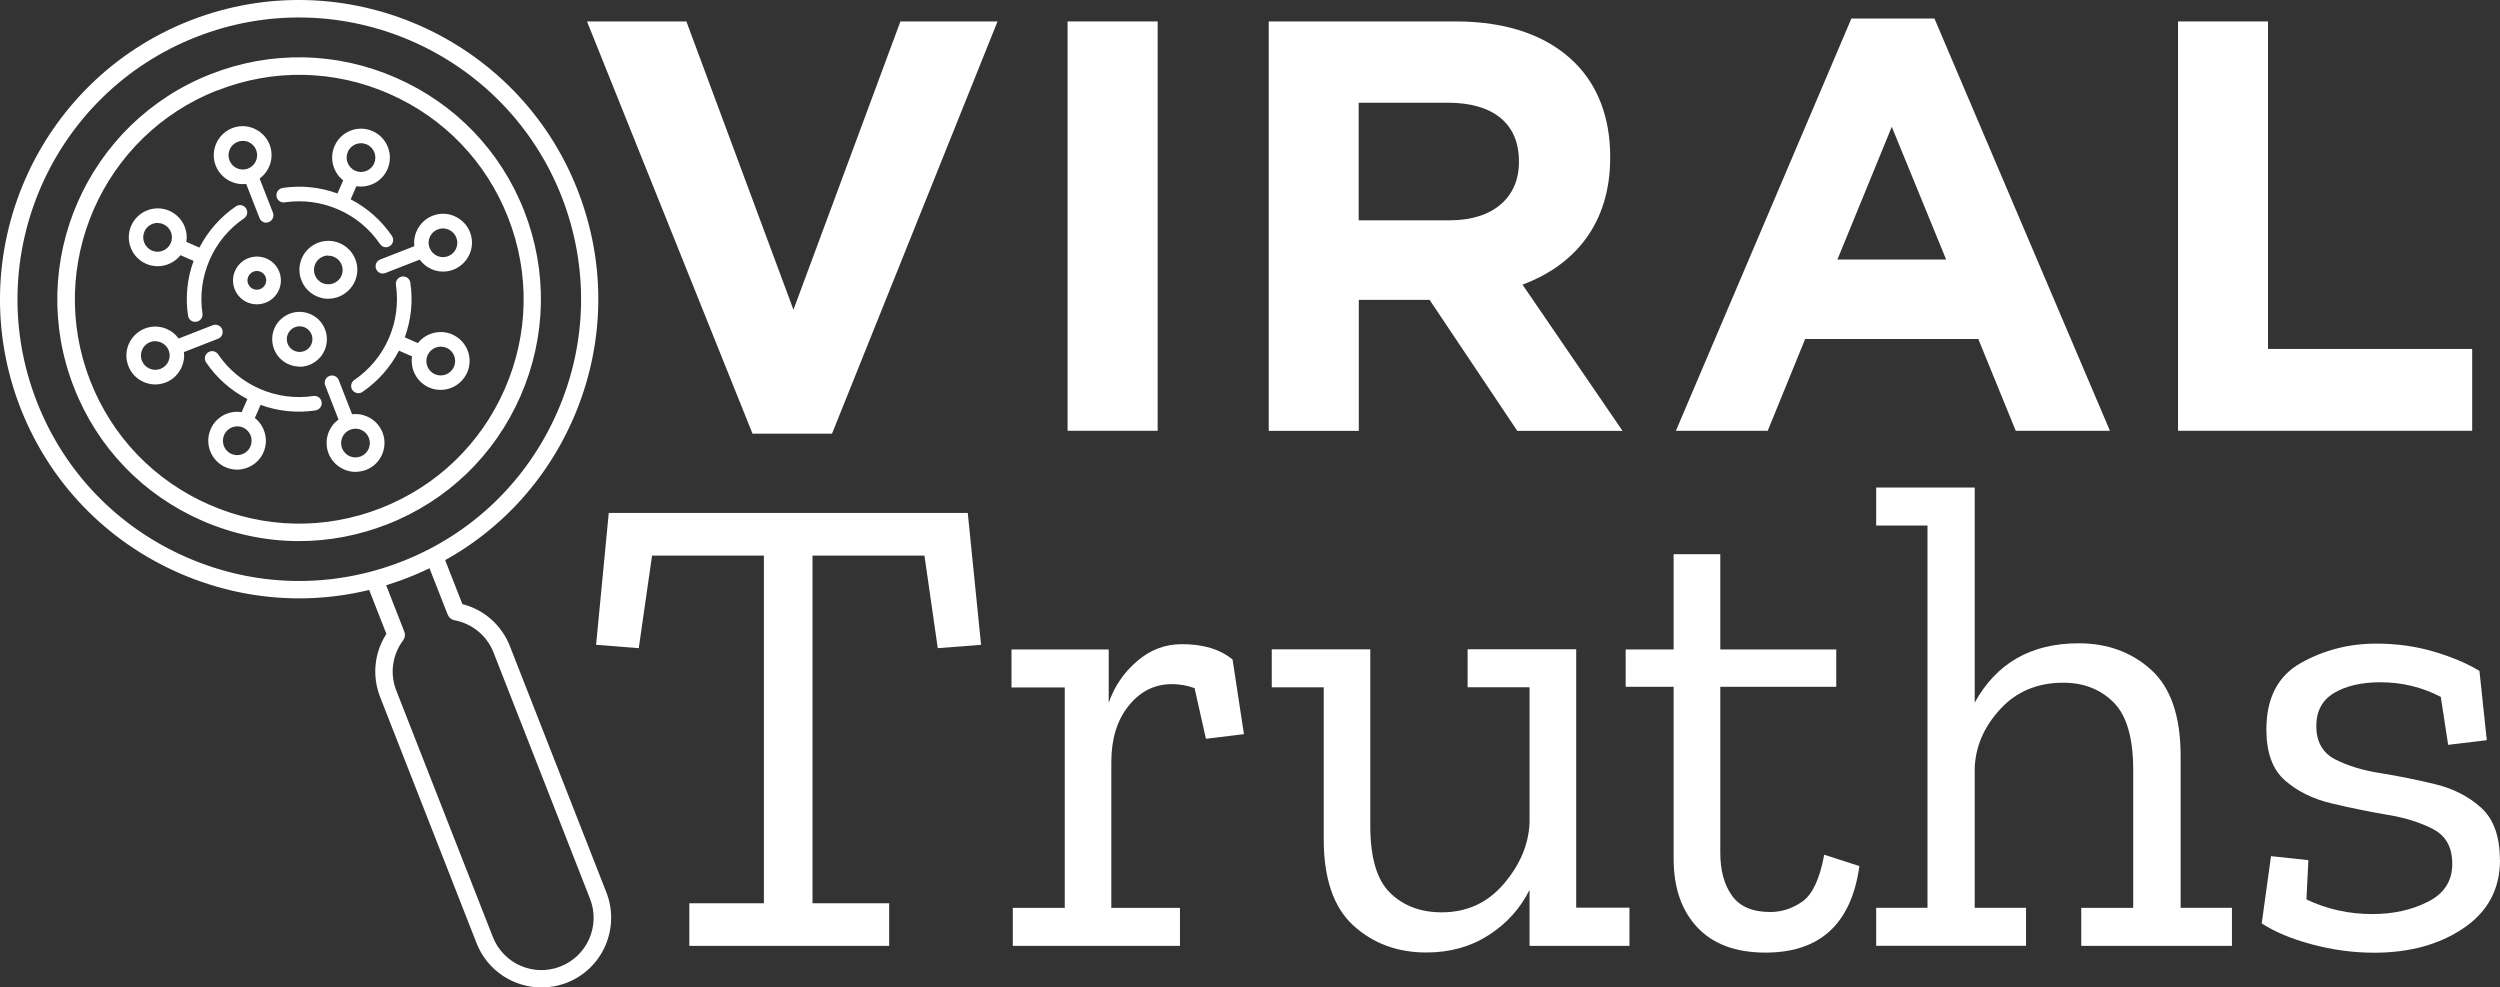 <?xml version="1.0" encoding="UTF-8"?> <svg xmlns="http://www.w3.org/2000/svg" id="Layer_1" viewBox="0 0 230.92 91.21"><rect x="0" y="0" width="230.92" height="91.21" fill="#333333" stroke="none"/><defs><style>.cls-1{fill:#fff;}</style></defs><path class="cls-1" d="M27.63,55.27c-3.76,0-7.52-.78-11.07-2.33-6.76-2.96-11.97-8.37-14.66-15.23C-3.65,23.52,3.37,7.46,17.55,1.9c14.19-5.55,30.25,1.47,35.8,15.65,2.69,6.87,2.54,14.38-.41,21.14-2.96,6.77-8.37,11.97-15.24,14.66-3.26,1.28-6.67,1.92-10.07,1.92M18.14,3.41C4.79,8.64-1.83,23.76,3.41,37.12c2.53,6.47,7.44,11.56,13.81,14.35,6.37,2.79,13.44,2.92,19.91.39,6.47-2.53,11.56-7.44,14.35-13.81,2.79-6.37,2.92-13.44.39-19.91C46.62,4.79,31.5-1.83,18.14,3.41M27.63,49.98c-3.04,0-6.07-.63-8.95-1.88-5.47-2.39-9.68-6.76-11.85-12.32-4.49-11.47,1.18-24.45,12.65-28.94,5.55-2.17,11.62-2.06,17.09.34,5.47,2.39,9.68,6.76,11.85,12.31,2.17,5.55,2.05,11.62-.34,17.09-2.39,5.47-6.76,9.68-12.31,11.85-2.64,1.03-5.39,1.55-8.14,1.55M20.08,8.34c-10.64,4.17-15.9,16.21-11.74,26.85,2.02,5.15,5.92,9.21,11,11.43,5.07,2.22,10.7,2.33,15.85.31,5.15-2.02,9.21-5.92,11.43-10.99,2.22-5.07,2.33-10.7.31-15.85-2.02-5.15-5.92-9.21-10.99-11.43-5.07-2.22-10.71-2.33-15.85-.31"></path><path class="cls-1" d="M50.02,91.21c-2.57,0-5.01-1.55-6-4.09l-8.91-22.74c-.76-1.95-.54-4.09.58-5.83l-1.69-4.31c-.16-.42.04-.88.46-1.05.41-.16.88.04,1.05.46l1.84,4.71c.1.26.06.55-.11.78-1.01,1.35-1.25,3.09-.63,4.66l8.91,22.74c.97,2.48,3.77,3.71,6.25,2.73,2.48-.97,3.7-3.78,2.73-6.25l-8.91-22.74c-.61-1.57-1.97-2.68-3.62-2.99-.27-.05-.5-.24-.61-.5l-1.85-4.71c-.16-.42.04-.88.46-1.05.41-.16.88.04,1.05.46l1.69,4.31c2,.51,3.63,1.94,4.39,3.89l8.91,22.74c1.29,3.31-.34,7.05-3.65,8.34-.77.3-1.56.44-2.34.44"></path><path class="cls-1" d="M32.84,43.59c-.36,0-.73-.08-1.07-.23-.65-.29-1.16-.81-1.42-1.47-.45-1.16-.04-2.44.92-3.14l-1.23-3.15c-.14-.35.04-.74.38-.87.35-.14.74.04.87.38l1.23,3.15c.47-.05.94.01,1.39.21.66.29,1.16.81,1.42,1.47.54,1.37-.14,2.93-1.51,3.46-.32.12-.65.18-.97.18M33.57,42.78h0,0ZM32.35,39.69c-.68.27-1.02,1.04-.75,1.72.13.33.38.59.7.73.32.14.68.15,1.02.02.68-.27,1.02-1.04.75-1.72-.27-.68-1.03-1.02-1.72-.75,0,0,0,0,0,0M21.91,43.38c-.36,0-.72-.07-1.07-.22-1.35-.59-1.97-2.17-1.38-3.52.28-.65.81-1.16,1.47-1.42.45-.18.93-.23,1.39-.15l.53-1.21c-1.53-.79-2.84-1.95-3.81-3.38-.21-.31-.13-.72.18-.93.31-.21.72-.13.93.18.95,1.4,2.28,2.51,3.85,3.19,0,0,0,0,0,0,1.56.68,3.28.91,4.95.66.36-.06.71.2.76.56.06.37-.2.71-.57.77-1.71.26-3.45.08-5.07-.51l-.53,1.21c.93.73,1.29,2.03.8,3.17-.44,1-1.42,1.6-2.45,1.6M21.92,39.38c-.51,0-1,.3-1.22.8-.29.67.01,1.46.68,1.75.67.29,1.46-.01,1.75-.69.29-.67-.01-1.45-.68-1.75-.17-.08-.35-.11-.53-.11M33.11,36.32c-.21,0-.43-.1-.56-.29-.21-.31-.13-.72.18-.93,1.4-.96,2.5-2.28,3.18-3.84.68-1.56.91-3.27.66-4.95-.05-.37.2-.71.57-.77.36-.05.71.2.76.56.26,1.71.08,3.44-.51,5.06l1.21.53c.73-.93,2.03-1.29,3.17-.8.65.29,1.16.81,1.42,1.47.26.67.25,1.39-.04,2.05-.59,1.35-2.17,1.97-3.52,1.38-1.14-.5-1.75-1.7-1.57-2.87l-1.21-.53c-.79,1.53-1.95,2.84-3.37,3.81-.12.08-.25.12-.38.12M39.49,32.82c-.29.67.01,1.45.69,1.75.67.29,1.45-.01,1.75-.69.14-.32.15-.68.02-1.02-.13-.33-.38-.59-.7-.73-.67-.29-1.45.01-1.75.68h0ZM14.35,35.51c-1.07,0-2.08-.64-2.49-1.7-.54-1.37.14-2.92,1.51-3.46.66-.26,1.39-.25,2.04.04.44.19.82.5,1.09.88l3.15-1.23c.35-.14.74.04.87.38.14.35-.03.74-.38.87l-3.15,1.23c.06.47-.01.94-.21,1.39-.29.65-.81,1.16-1.47,1.42-.32.12-.65.18-.97.18M14.34,31.51c-.16,0-.33.03-.48.09-.68.27-1.02,1.04-.75,1.72.13.33.38.59.71.73.32.14.68.15,1.01.02s.59-.38.73-.7c.14-.32.15-.69.02-1.01,0,0,0,0,0,0-.13-.33-.38-.59-.7-.73-.17-.07-.35-.11-.53-.11M27.67,33.86c-.34,0-.68-.07-1.01-.21-1.28-.56-1.86-2.05-1.31-3.33.27-.62.77-1.09,1.4-1.34.63-.25,1.32-.23,1.93.04.62.27,1.1.77,1.34,1.4.25.63.23,1.32-.04,1.94-.41.95-1.35,1.52-2.32,1.52M27.68,30.14c-.46,0-.89.27-1.09.71-.26.6.01,1.3.61,1.56.6.26,1.3-.01,1.56-.61.13-.29.13-.61.02-.91-.12-.29-.34-.53-.63-.65h0c-.15-.07-.31-.1-.47-.1M18.03,29.73c-.33,0-.61-.24-.66-.57-.26-1.71-.08-3.44.51-5.06l-1.21-.53c-.73.93-2.03,1.29-3.17.8-1.35-.59-1.97-2.17-1.38-3.52.59-1.35,2.17-1.97,3.52-1.38.65.29,1.16.81,1.42,1.47.18.45.23.93.15,1.4l1.21.53c.79-1.53,1.95-2.84,3.37-3.81.31-.21.73-.13.93.18.21.31.13.72-.18.93-1.4.95-2.5,2.28-3.18,3.84,0,0,0,0,0,0-.68,1.56-.91,3.27-.66,4.95.06.37-.2.71-.57.76-.03,0-.07,0-.1,0M14.56,20.59c-.51,0-1,.3-1.22.8-.29.67.01,1.45.68,1.75.67.3,1.45-.01,1.75-.68.14-.32.15-.69.02-1.02-.13-.33-.38-.59-.7-.73-.17-.08-.35-.11-.53-.11M23.73,28.11c-.29,0-.6-.06-.88-.18-1.12-.49-1.63-1.79-1.14-2.91.24-.54.67-.96,1.22-1.17.55-.21,1.15-.2,1.69.03,1.12.49,1.63,1.79,1.14,2.91-.36.83-1.18,1.32-2.03,1.32M23.73,25.03c-.11,0-.21.02-.32.06-.21.08-.38.25-.48.46-.09.21-.1.45-.01.66.08.22.25.39.46.48.21.09.45.1.66.01.21-.08.38-.25.48-.46.19-.44-.01-.95-.45-1.14-.11-.05-.23-.07-.35-.07M30.33,27.6c-.36,0-.73-.08-1.07-.23-1.35-.59-1.97-2.17-1.38-3.52.59-1.35,2.17-1.97,3.52-1.38.65.29,1.16.81,1.42,1.47.26.67.25,1.39-.04,2.04-.29.65-.81,1.16-1.47,1.42-.31.12-.65.19-.97.19M30.33,23.6c-.51,0-1,.3-1.22.8-.29.67.01,1.45.68,1.75.67.29,1.46-.01,1.75-.68.14-.32.15-.68.02-1.01-.13-.33-.38-.59-.7-.73-.17-.08-.35-.11-.53-.11M35.37,25.27c-.27,0-.52-.16-.63-.43-.14-.35.04-.74.38-.87l3.15-1.23c-.06-.47.01-.94.21-1.39.29-.65.81-1.16,1.47-1.42.66-.26,1.39-.25,2.04.04.65.29,1.16.81,1.42,1.47.26.66.25,1.39-.04,2.04-.29.65-.81,1.16-1.47,1.42-.66.26-1.39.25-2.04-.04-.44-.19-.82-.5-1.09-.88l-3.15,1.23c-.08.03-.16.05-.25.05M39.69,22.91c.13.33.38.59.7.73.32.14.68.15,1.01.02.33-.13.59-.38.73-.7.14-.32.15-.68.02-1.02-.13-.33-.38-.59-.71-.73-.32-.14-.68-.15-1.01-.02s-.59.38-.73.7c-.14.32-.15.68-.02,1.01,0,0,0,0,0,0M35.66,22.84c-.21,0-.43-.1-.56-.3-.95-1.4-2.28-2.51-3.85-3.19,0,0,0,0,0,0-1.56-.68-3.27-.91-4.95-.66-.37.06-.71-.2-.76-.56-.06-.37.2-.71.56-.77,1.71-.26,3.45-.08,5.07.51l.53-1.21c-.93-.73-1.29-2.03-.8-3.17.29-.65.81-1.16,1.47-1.42.67-.26,1.39-.25,2.04.04h0c1.35.59,1.97,2.17,1.38,3.52-.5,1.14-1.7,1.75-2.87,1.57l-.53,1.21c1.53.79,2.84,1.95,3.81,3.38.21.31.13.72-.18.93-.12.08-.25.12-.38.12M33.35,13.23c-.16,0-.33.03-.49.09-.33.13-.59.38-.73.7-.29.67.01,1.45.68,1.75.67.3,1.46-.01,1.75-.68.29-.67-.01-1.45-.68-1.75-.17-.07-.35-.11-.53-.11M24.6,20.57c-.27,0-.52-.16-.63-.43l-1.23-3.15c-.47.06-.94-.01-1.39-.21-.65-.29-1.16-.81-1.42-1.47-.26-.66-.25-1.39.04-2.05.29-.65.81-1.16,1.47-1.42.66-.26,1.39-.25,2.04.04.65.29,1.16.81,1.42,1.47.45,1.16.04,2.44-.92,3.14l1.23,3.15c.14.35-.04.74-.38.87-.08.03-.16.05-.24.05M22.43,13.01c-.16,0-.33.03-.48.09-.33.13-.59.38-.73.7-.14.32-.15.68-.02,1.02.13.33.38.59.7.73.32.14.68.15,1.01.02s.59-.38.73-.7c.14-.32.15-.69.02-1.02-.13-.33-.38-.59-.7-.73-.17-.08-.35-.11-.53-.11"></path><polygon class="cls-1" points="54.22 1.98 63.4 1.98 73.29 28.61 83.17 1.98 92.14 1.98 76.85 40.06 69.51 40.06 54.22 1.98"></polygon><rect class="cls-1" x="98.61" y="1.98" width="8.32" height="37.81"></rect><path class="cls-1" d="M117.18,1.98h17.29c4.81,0,8.54,1.35,11.02,3.84,2.11,2.11,3.24,5.08,3.24,8.64v.11c0,6.1-3.3,9.94-8.1,11.72l9.24,13.51h-9.72l-8.1-12.1h-6.54v12.1h-8.32V1.98ZM133.92,20.35c4.05,0,6.38-2.16,6.38-5.35v-.11c0-3.57-2.49-5.4-6.54-5.4h-8.26v10.86h8.43Z"></path><path class="cls-1" d="M171.01,1.71h7.67l16.21,38.08h-8.7l-3.46-8.48h-15.99l-3.46,8.48h-8.48L171.01,1.71ZM179.76,23.97l-5.02-12.26-5.02,12.26h10.05Z"></path><polygon class="cls-1" points="201.18 1.98 209.49 1.98 209.49 32.23 228.35 32.23 228.35 39.79 201.18 39.79 201.18 1.98"></polygon><polygon class="cls-1" points="90.62 59.56 86.62 59.87 85.39 51.32 75.05 51.32 75.05 83.43 82.13 83.43 82.13 87.37 63.67 87.37 63.67 83.43 70.56 83.43 70.56 51.32 60.23 51.32 59 59.87 55.06 59.56 56.23 47.38 89.39 47.38 90.62 59.56"></polygon><path class="cls-1" d="M109.17,59.5c1.97,0,3.53.47,4.68,1.42l1.05,6.89-3.51.43-1.05-4.68c-.7-.25-1.4-.37-2.09-.37-1.6,0-2.93.67-4,2-1.07,1.33-1.6,3.07-1.6,5.2v13.47h6.34v3.51h-15.44v-3.51h4.8v-20.36h-4.92v-3.51h8.98v4.92c.53-1.52,1.4-2.8,2.62-3.84,1.21-1.05,2.59-1.57,4.15-1.57"></path><path class="cls-1" d="M150.51,87.37h-9.23v-5.17c-.86,1.72-2.12,3.12-3.78,4.18-1.66,1.07-3.58,1.6-5.75,1.6-2.67,0-4.91-.83-6.74-2.49-1.82-1.66-2.74-4.32-2.74-7.97v-14.03h-4.8v-3.51h9.1v16.3c0,2.95.62,5.03,1.85,6.21,1.23,1.19,2.81,1.78,4.74,1.78,2.34,0,4.25-.88,5.75-2.64,1.5-1.76,2.28-3.63,2.37-5.6v-12.55h-5.72v-3.51h10.03v23.87h4.92v3.51Z"></path><path class="cls-1" d="M171.75,79.99c-.74,5.33-3.63,8-8.67,8-2.75,0-4.85-.78-6.31-2.34-1.46-1.56-2.18-3.67-2.18-6.34v-15.87h-4.43v-3.45h4.43v-8.8h4.31v8.8h10.71v3.45h-10.71v15.32c0,1.64.36,2.96,1.08,3.97.72,1.01,1.9,1.51,3.54,1.51,1.07,0,2.06-.33,2.98-.98.92-.66,1.59-2.09,2-4.31l3.26,1.05Z"></path><path class="cls-1" d="M206.14,87.37h-13.9v-3.51h4.8v-12.74c0-2.95-.6-5.03-1.81-6.24-1.21-1.21-2.76-1.82-4.65-1.82-2.38,0-4.32.81-5.81,2.43-1.5,1.62-2.29,3.44-2.37,5.44v12.92h4.74v3.51h-13.84v-3.51h4.74v-35.31h-4.74v-3.51h9.1v19.87c2.01-3.65,5.21-5.48,9.6-5.48,2.67,0,4.9.82,6.71,2.46,1.8,1.64,2.71,4.29,2.71,7.94v14.03h4.74v3.51Z"></path><path class="cls-1" d="M230.92,79.44c0,2.67-1.12,4.76-3.35,6.28-2.24,1.52-4.99,2.28-8.27,2.28-1.93,0-3.85-.26-5.75-.77-1.91-.51-3.45-1.16-4.64-1.94l.86-6.21,3.45.37-.18,3.63c1.89.9,3.92,1.35,6.09,1.35,1.93,0,3.64-.38,5.14-1.14,1.5-.76,2.24-1.92,2.24-3.48s-.58-2.58-1.72-3.2c-1.15-.61-2.57-1.07-4.28-1.35-1.7-.29-3.41-.64-5.14-1.05s-3.16-1.12-4.31-2.12c-1.15-1.01-1.72-2.57-1.72-4.71,0-2.91,1.07-4.96,3.2-6.15,2.13-1.19,4.45-1.78,6.95-1.78,1.89,0,3.66.25,5.32.74,1.66.49,3.07,1.09,4.21,1.78l.68,6.4-3.57.43-.68-4.43c-1.72-.9-3.59-1.35-5.6-1.35-1.72,0-3.14.33-4.24.98-1.11.66-1.66,1.68-1.66,3.08s.57,2.45,1.72,3.05c1.15.59,2.56,1.03,4.24,1.29,1.68.27,3.36.61,5.04,1.02,1.68.41,3.1,1.14,4.24,2.18,1.15,1.05,1.72,2.66,1.72,4.83"></path></svg> 
